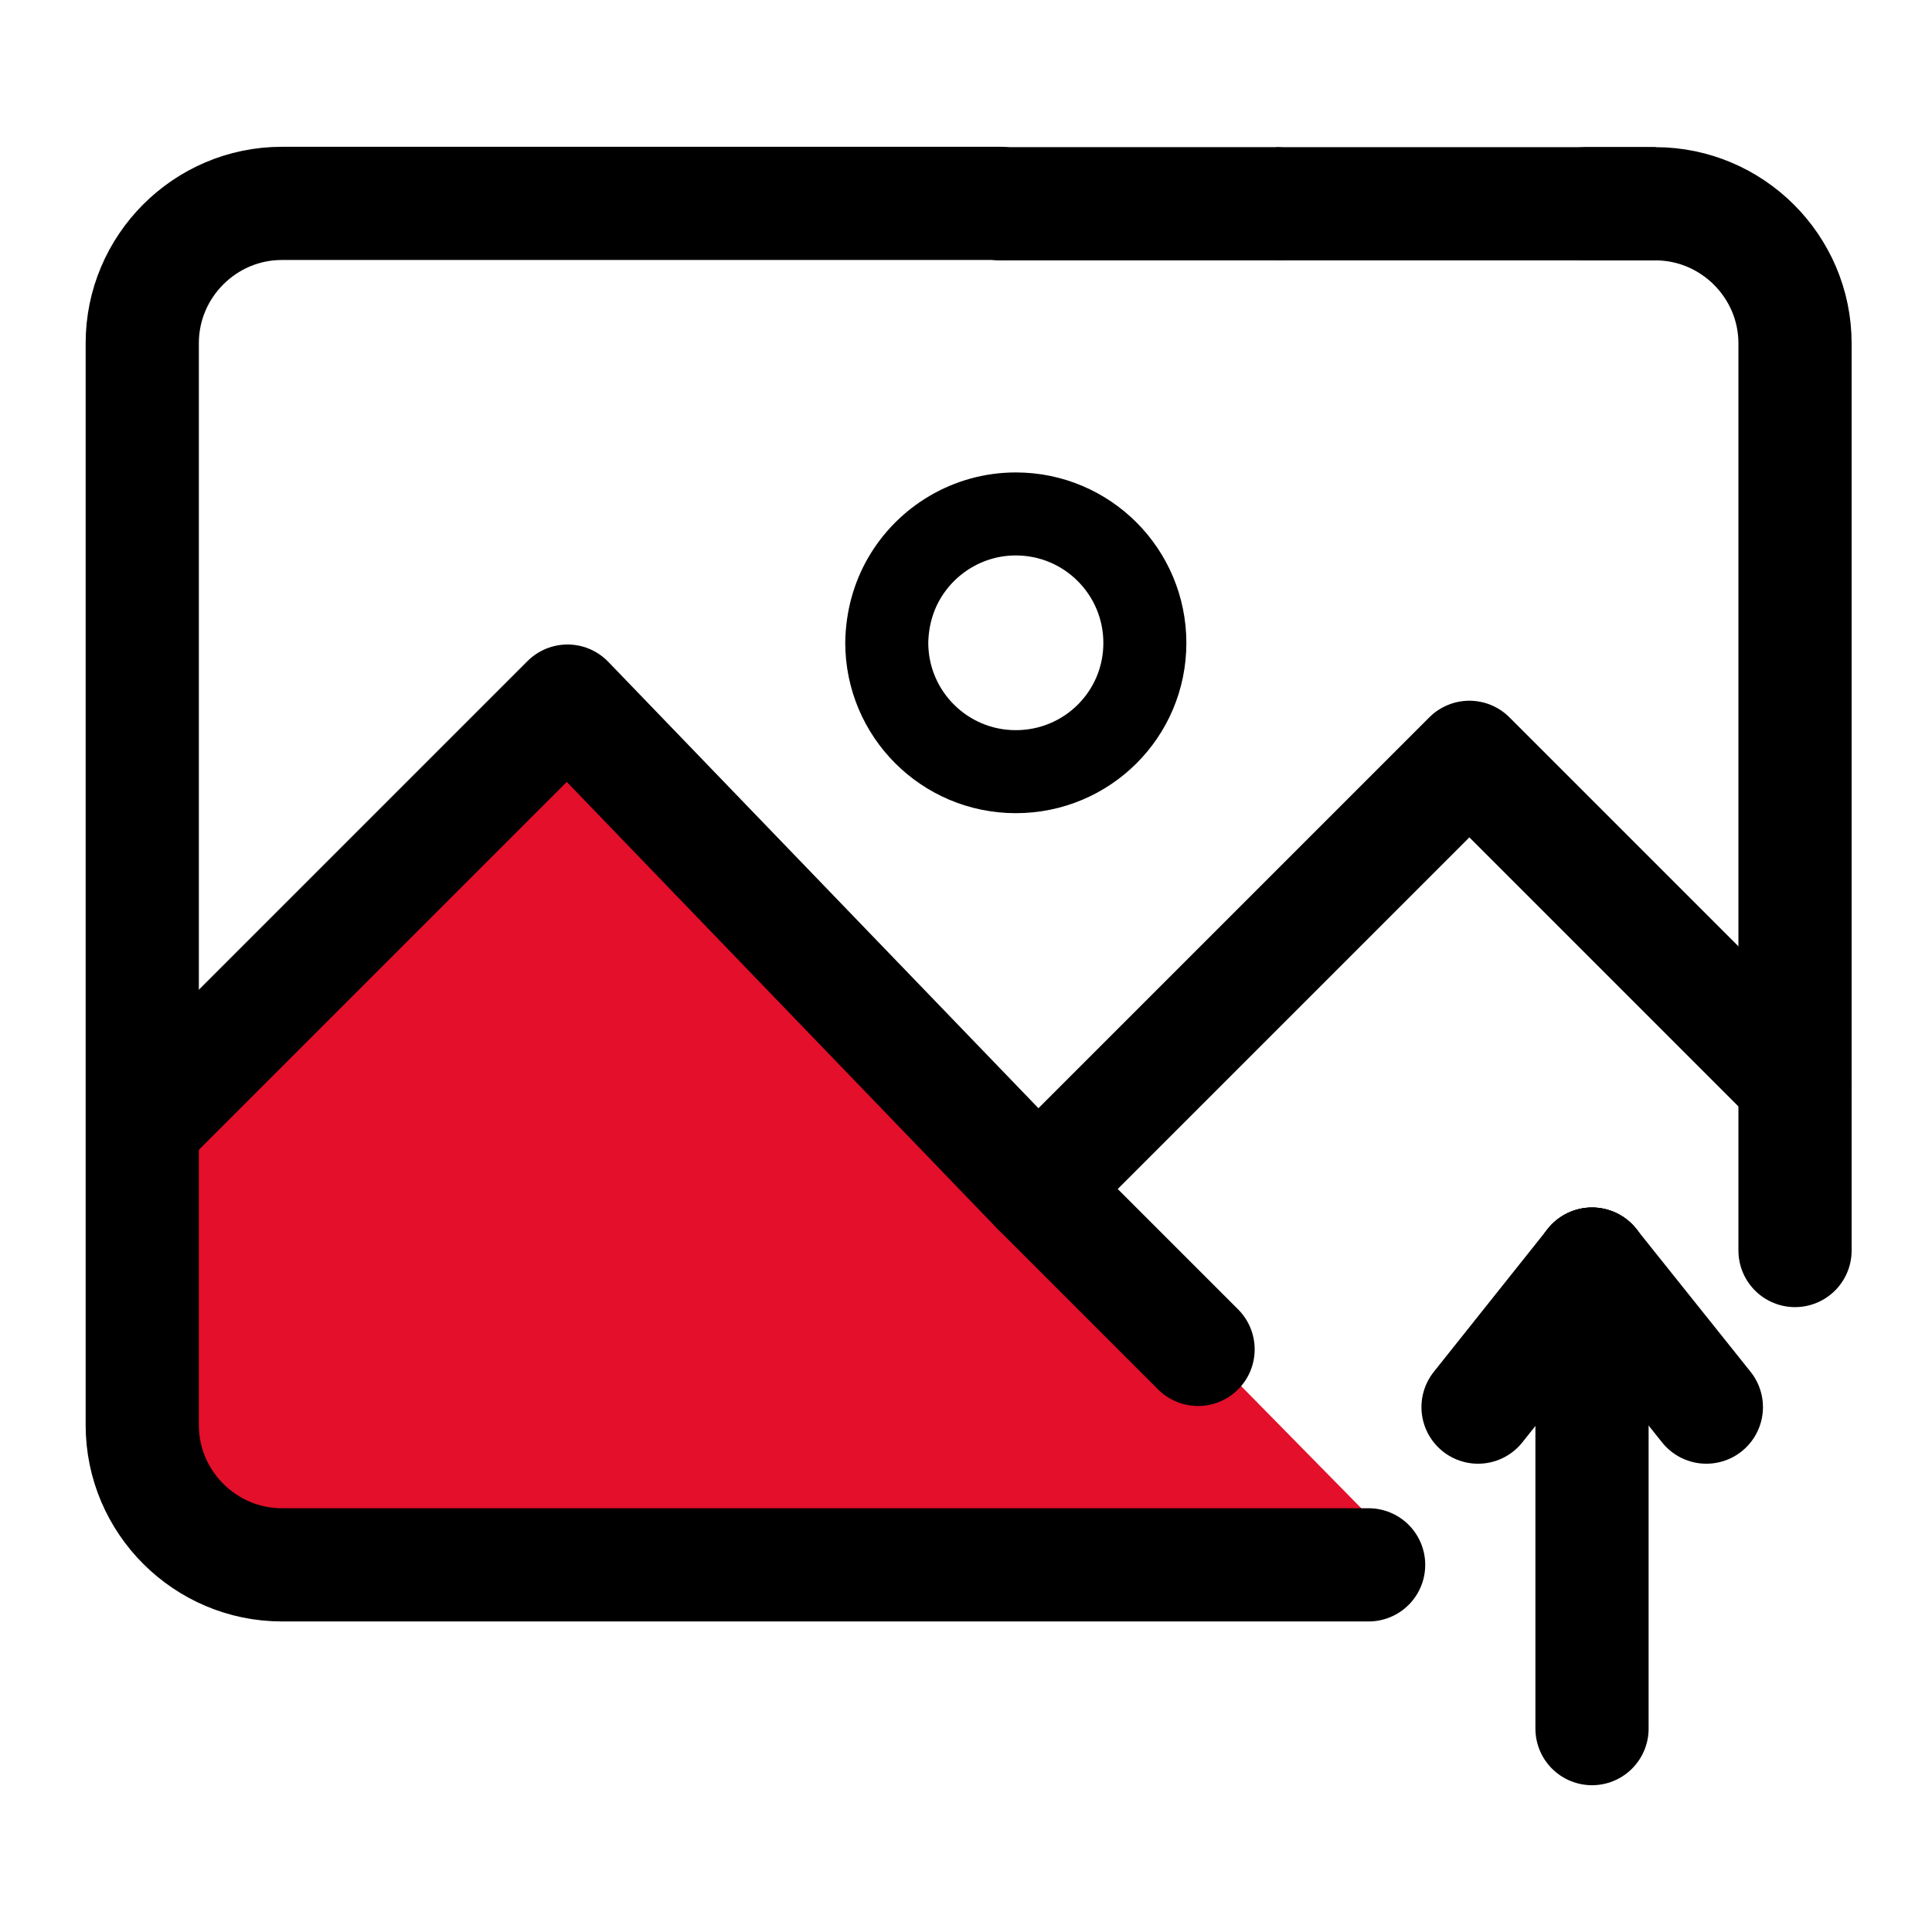 <?xml version="1.0" encoding="utf-8"?>
<!-- Generator: Adobe Illustrator 24.1.3, SVG Export Plug-In . SVG Version: 6.00 Build 0)  -->
<svg version="1.1" xmlns="http://www.w3.org/2000/svg" xmlns:xlink="http://www.w3.org/1999/xlink" x="0px" y="0px"
	 viewBox="0 0 512 512" style="enable-background:new 0 0 512 512;" xml:space="preserve">
<style type="text/css">
	.st0{fill:#E4112C;}
	.st1{fill:#E30F2B;}
	.st2{fill:none;stroke:#000000;stroke-width:30;stroke-linecap:round;stroke-linejoin:round;stroke-miterlimit:10;}
	.st3{fill:none;stroke:#000000;stroke-width:22;stroke-linecap:round;stroke-linejoin:round;stroke-miterlimit:10;}
	.st4{fill:none;stroke:#000000;stroke-width:20;stroke-linecap:round;stroke-linejoin:round;stroke-miterlimit:10;}
	.st5{fill:#FFFFFF;stroke:#000000;stroke-width:20;stroke-miterlimit:10;}
	.st6{fill:none;stroke:#000000;stroke-width:30;stroke-miterlimit:10;}
	.st7{fill:none;stroke:#000000;stroke-width:25;stroke-miterlimit:10;}
</style>
<g id="Livello_2">
</g>
<g id="Layer_1">
	<g>
		<polygon class="st1" points="37.8,293.4 150.4,185.8 375.4,414.6 50.4,414.6 36.3,375.3 		"/>
		<path class="st2" d="M362.7,414.7H74.7c-20.3,0-37-16.6-37-37V90.9c0-20.3,16.6-37,37-37h190.4"/>
		<path class="st2" d="M420.2,54h18.5c20.3,0,37,16.6,37,37v240.4"/>
		<line class="st2" x1="265.1" y1="54" x2="338.2" y2="54"/>
		<polyline class="st2" points="275,315.1 150.4,185.8 40.3,295.9 		"/>
		<polyline class="st2" points="475.7,287 389.4,200.7 275,315.1 317.5,357.6 		"/>
		<path class="st3" d="M239.6,153.3c5.9-10.2,17-17.1,29.6-17.1c18.9,0,34.2,15.3,34.2,34.2s-15.3,34.1-34.2,34.1
			S235,189.2,235,170.3C235.1,164.1,236.7,158.3,239.6,153.3"/>
		<line class="st6" x1="338.2" y1="54" x2="438.8" y2="54"/>
		<line class="st2" x1="421.9" y1="335" x2="421.9" y2="458.1"/>
		<line class="st2" x1="391.7" y1="372.9" x2="421.9" y2="335"/>
		<line class="st2" x1="452.2" y1="372.9" x2="421.9" y2="335"/>
	</g>
</g>
</svg>
